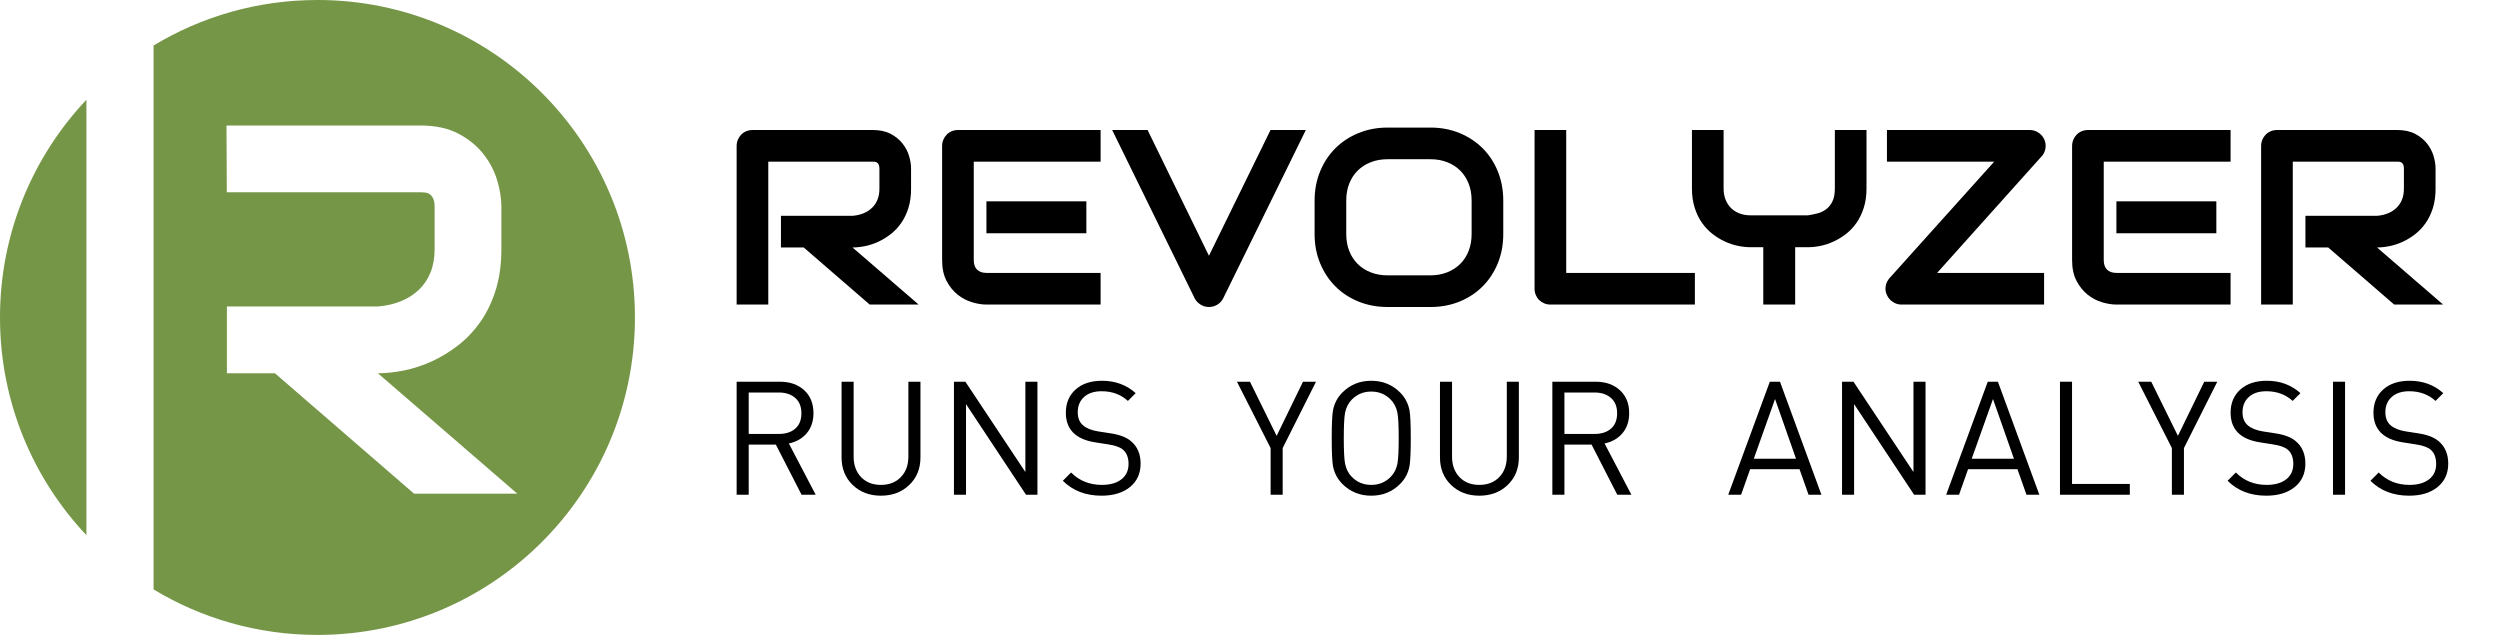 <?xml version="1.0" encoding="UTF-8" standalone="no"?><!DOCTYPE svg PUBLIC "-//W3C//DTD SVG 1.1//EN" "http://www.w3.org/Graphics/SVG/1.1/DTD/svg11.dtd"><svg width="100%" height="100%" viewBox="0 0 630 161" version="1.1" xmlns="http://www.w3.org/2000/svg" xmlns:xlink="http://www.w3.org/1999/xlink" xml:space="preserve" style="fill-rule:evenodd;clip-rule:evenodd;stroke-linejoin:round;stroke-miterlimit:1.414;"><rect id="ArtBoard1" x="0" y="0" width="630" height="160" style="fill:none;"/><clipPath id="_clip1"><rect x="0" y="0" width="630" height="160"/></clipPath><g clip-path="url(#_clip1)"><g><path d="M205.554,124.673l-3.56,0l-6.48,-12.64l-6.84,0l0,12.64l-3.04,0l0,-28.48l10.92,0c2.507,0 4.54,0.713 6.1,2.14c1.56,1.427 2.34,3.353 2.34,5.78c0,2.027 -0.56,3.707 -1.68,5.04c-1.12,1.333 -2.626,2.2 -4.52,2.6l6.76,12.92Zm-3.6,-20.52c0,-1.68 -0.52,-2.973 -1.56,-3.88c-1.04,-0.907 -2.413,-1.36 -4.12,-1.36l-7.6,0l0,10.44l7.6,0c1.734,0 3.114,-0.447 4.14,-1.34c1.027,-0.893 1.54,-2.18 1.54,-3.86Z" style="fill-rule:nonzero;"/><path d="M231.954,115.273c0,2.827 -0.94,5.14 -2.82,6.94c-1.88,1.8 -4.26,2.7 -7.14,2.7c-2.88,0 -5.253,-0.9 -7.12,-2.7c-1.866,-1.8 -2.8,-4.113 -2.8,-6.94l0,-19.08l3.04,0l0,18.84c0,2.16 0.627,3.893 1.88,5.2c1.254,1.307 2.92,1.96 5,1.96c2.08,0 3.754,-0.653 5.02,-1.96c1.267,-1.307 1.9,-3.04 1.9,-5.2l0,-18.84l3.04,0l0,19.08Z" style="fill-rule:nonzero;"/><path d="M261.434,124.673l-2.88,0l-15.12,-22.84l0,22.84l-3.04,0l0,-28.48l2.88,0l15.12,22.76l0,-22.76l3.04,0l0,28.48Z" style="fill-rule:nonzero;"/><path d="M287.434,116.833c0,2.48 -0.893,4.447 -2.68,5.9c-1.786,1.453 -4.173,2.18 -7.16,2.18c-4,0 -7.253,-1.253 -9.76,-3.76l2.08,-2.08c2.08,2.08 4.667,3.12 7.76,3.12c2.08,0 3.72,-0.467 4.92,-1.4c1.2,-0.933 1.8,-2.227 1.8,-3.88c0,-1.573 -0.453,-2.76 -1.36,-3.56c-0.72,-0.64 -1.96,-1.093 -3.72,-1.36l-3.32,-0.52c-4.933,-0.773 -7.4,-3.267 -7.4,-7.48c0,-2.427 0.82,-4.373 2.46,-5.84c1.64,-1.467 3.86,-2.2 6.66,-2.2c3.334,0 6.16,1.04 8.48,3.12l-1.96,1.96c-1.786,-1.627 -4,-2.44 -6.64,-2.44c-1.866,0 -3.333,0.48 -4.4,1.44c-1.066,0.96 -1.6,2.24 -1.6,3.84c0,1.44 0.44,2.54 1.32,3.3c0.88,0.76 2.147,1.273 3.8,1.54l3.12,0.48c2.32,0.347 4.054,1.013 5.2,2c1.6,1.36 2.4,3.24 2.4,5.64Z" style="fill-rule:nonzero;"/><path d="M331.634,96.193l-8.4,16.72l0,11.76l-3.04,0l0,-11.76l-8.48,-16.72l3.28,0l6.72,13.64l6.64,-13.64l3.28,0Z" style="fill-rule:nonzero;"/><path d="M355.514,110.433c0,3.493 -0.106,5.84 -0.32,7.04c-0.346,1.76 -1.133,3.253 -2.36,4.48c-1.973,1.973 -4.4,2.96 -7.28,2.96c-2.88,0 -5.306,-0.987 -7.28,-2.96c-1.226,-1.227 -2.013,-2.72 -2.36,-4.48c-0.213,-1.2 -0.32,-3.547 -0.32,-7.04c0,-3.493 0.107,-5.84 0.32,-7.04c0.347,-1.76 1.134,-3.253 2.36,-4.48c1.974,-1.973 4.4,-2.96 7.28,-2.96c2.88,0 5.307,0.987 7.28,2.96c1.227,1.227 2.014,2.72 2.36,4.48c0.214,1.2 0.32,3.547 0.32,7.04Zm-3.04,0c0,-3.12 -0.106,-5.253 -0.32,-6.4c-0.266,-1.333 -0.826,-2.44 -1.68,-3.32c-1.333,-1.36 -2.973,-2.04 -4.92,-2.04c-1.946,0 -3.586,0.68 -4.92,2.04c-0.853,0.88 -1.413,1.987 -1.68,3.32c-0.213,1.147 -0.32,3.28 -0.32,6.4c0,3.12 0.107,5.253 0.32,6.4c0.267,1.333 0.827,2.44 1.68,3.32c1.334,1.36 2.974,2.04 4.92,2.04c1.947,0 3.587,-0.68 4.92,-2.04c0.854,-0.88 1.414,-1.987 1.68,-3.32c0.214,-1.147 0.32,-3.28 0.32,-6.4Z" style="fill-rule:nonzero;"/><path d="M382.754,115.273c0,2.827 -0.94,5.14 -2.82,6.94c-1.88,1.8 -4.26,2.7 -7.14,2.7c-2.88,0 -5.253,-0.9 -7.12,-2.7c-1.866,-1.8 -2.8,-4.113 -2.8,-6.94l0,-19.08l3.04,0l0,18.84c0,2.16 0.627,3.893 1.88,5.2c1.254,1.307 2.92,1.96 5,1.96c2.08,0 3.754,-0.653 5.02,-1.96c1.267,-1.307 1.9,-3.04 1.9,-5.2l0,-18.84l3.04,0l0,19.08Z" style="fill-rule:nonzero;"/><path d="M411.114,124.673l-3.56,0l-6.48,-12.64l-6.84,0l0,12.64l-3.04,0l0,-28.48l10.92,0c2.507,0 4.54,0.713 6.1,2.14c1.56,1.427 2.34,3.353 2.34,5.78c0,2.027 -0.56,3.707 -1.68,5.04c-1.12,1.333 -2.626,2.2 -4.52,2.6l6.76,12.92Zm-3.6,-20.52c0,-1.68 -0.52,-2.973 -1.56,-3.88c-1.04,-0.907 -2.413,-1.36 -4.12,-1.36l-7.6,0l0,10.44l7.6,0c1.734,0 3.114,-0.447 4.14,-1.34c1.027,-0.893 1.54,-2.18 1.54,-3.86Z" style="fill-rule:nonzero;"/><path d="M458.994,124.673l-3.24,0l-2.28,-6.44l-12.44,0l-2.28,6.44l-3.24,0l10.48,-28.48l2.56,0l10.44,28.48Zm-6.4,-9.08l-5.28,-15.04l-5.36,15.04l10.64,0Z" style="fill-rule:nonzero;"/><path d="M485.234,124.673l-2.88,0l-15.12,-22.84l0,22.84l-3.04,0l0,-28.48l2.88,0l15.12,22.76l0,-22.76l3.04,0l0,28.48Z" style="fill-rule:nonzero;"/><path d="M513.914,124.673l-3.24,0l-2.28,-6.44l-12.44,0l-2.28,6.44l-3.24,0l10.48,-28.48l2.56,0l10.44,28.48Zm-6.4,-9.08l-5.28,-15.04l-5.36,15.04l10.64,0Z" style="fill-rule:nonzero;"/><path d="M536.714,124.673l-17.6,0l0,-28.48l3.04,0l0,25.76l14.56,0l0,2.72Z" style="fill-rule:nonzero;"/><path d="M558.754,96.193l-8.4,16.72l0,11.76l-3.04,0l0,-11.76l-8.48,-16.72l3.28,0l6.72,13.64l6.64,-13.64l3.28,0Z" style="fill-rule:nonzero;"/><path d="M580.954,116.833c0,2.48 -0.893,4.447 -2.68,5.9c-1.786,1.453 -4.173,2.18 -7.16,2.18c-4,0 -7.253,-1.253 -9.76,-3.76l2.08,-2.08c2.08,2.08 4.667,3.12 7.76,3.12c2.08,0 3.72,-0.467 4.92,-1.4c1.2,-0.933 1.8,-2.227 1.8,-3.88c0,-1.573 -0.453,-2.76 -1.36,-3.56c-0.72,-0.64 -1.96,-1.093 -3.72,-1.36l-3.32,-0.52c-4.933,-0.773 -7.4,-3.267 -7.4,-7.48c0,-2.427 0.82,-4.373 2.46,-5.84c1.64,-1.467 3.86,-2.2 6.66,-2.2c3.334,0 6.16,1.04 8.48,3.12l-1.96,1.96c-1.786,-1.627 -4,-2.44 -6.64,-2.44c-1.866,0 -3.333,0.48 -4.4,1.44c-1.066,0.96 -1.6,2.24 -1.6,3.84c0,1.44 0.44,2.54 1.32,3.3c0.88,0.76 2.147,1.273 3.8,1.54l3.12,0.48c2.32,0.347 4.054,1.013 5.2,2c1.6,1.36 2.4,3.24 2.4,5.64Z" style="fill-rule:nonzero;"/><rect x="587.914" y="96.193" width="3.04" height="28.48" style="fill-rule:nonzero;"/><path d="M616.954,116.833c0,2.48 -0.893,4.447 -2.68,5.9c-1.786,1.453 -4.173,2.18 -7.16,2.18c-4,0 -7.253,-1.253 -9.76,-3.76l2.08,-2.08c2.08,2.08 4.667,3.12 7.76,3.12c2.08,0 3.72,-0.467 4.92,-1.4c1.2,-0.933 1.8,-2.227 1.8,-3.88c0,-1.573 -0.453,-2.76 -1.36,-3.56c-0.72,-0.64 -1.96,-1.093 -3.72,-1.36l-3.32,-0.52c-4.933,-0.773 -7.4,-3.267 -7.4,-7.48c0,-2.427 0.82,-4.373 2.46,-5.84c1.64,-1.467 3.86,-2.2 6.66,-2.2c3.334,0 6.16,1.04 8.48,3.12l-1.96,1.96c-1.786,-1.627 -4,-2.44 -6.64,-2.44c-1.866,0 -3.333,0.48 -4.4,1.44c-1.066,0.96 -1.6,2.24 -1.6,3.84c0,1.44 0.44,2.54 1.32,3.3c0.88,0.76 2.147,1.273 3.8,1.54l3.12,0.48c2.32,0.347 4.054,1.013 5.2,2c1.6,1.36 2.4,3.24 2.4,5.64Z" style="fill-rule:nonzero;"/></g><g><path d="M229.591,47.548c0,1.82 -0.225,3.445 -0.674,4.877c-0.45,1.431 -1.059,2.694 -1.826,3.788c-0.767,1.094 -1.651,2.03 -2.653,2.807c-1.002,0.777 -2.05,1.416 -3.144,1.917c-1.094,0.501 -2.199,0.864 -3.313,1.089c-1.115,0.225 -2.163,0.337 -3.144,0.337l16.656,14.387l-12.331,0l-16.626,-14.387l-5.736,0l0,-7.975l18.037,0c1.002,-0.082 1.917,-0.291 2.745,-0.629c0.828,-0.337 1.544,-0.792 2.147,-1.365c0.604,-0.572 1.069,-1.263 1.396,-2.07c0.327,-0.808 0.491,-1.734 0.491,-2.776l0,-5.031c0,-0.45 -0.056,-0.793 -0.169,-1.028c-0.112,-0.235 -0.255,-0.409 -0.429,-0.521c-0.174,-0.113 -0.358,-0.179 -0.552,-0.2c-0.195,-0.02 -0.374,-0.03 -0.537,-0.03l-26.319,0l0,36.012l-7.976,0l0,-39.969c0,-0.552 0.103,-1.074 0.307,-1.565c0.205,-0.491 0.486,-0.92 0.844,-1.288c0.357,-0.368 0.782,-0.654 1.273,-0.859c0.49,-0.204 1.022,-0.307 1.595,-0.307l30.276,0c1.779,0 3.282,0.322 4.509,0.967c1.227,0.644 2.224,1.451 2.991,2.423c0.767,0.971 1.319,2.019 1.656,3.144c0.338,1.125 0.506,2.178 0.506,3.16l0,5.092Z" style="fill-rule:nonzero;"/><path d="M273.763,58.775l-25.184,0l0,-8.037l25.184,0l0,8.037Zm3.589,17.975l-28.773,0c-1.104,0 -2.311,-0.194 -3.62,-0.583c-1.308,-0.388 -2.52,-1.027 -3.635,-1.917c-1.114,-0.89 -2.044,-2.045 -2.791,-3.466c-0.746,-1.422 -1.12,-3.165 -1.12,-5.23l0,-28.773c0,-0.552 0.103,-1.074 0.307,-1.565c0.205,-0.491 0.486,-0.92 0.844,-1.288c0.358,-0.368 0.782,-0.654 1.273,-0.859c0.491,-0.204 1.022,-0.307 1.595,-0.307l35.92,0l0,7.976l-31.963,0l0,24.816c0,1.043 0.276,1.84 0.828,2.392c0.552,0.552 1.36,0.829 2.423,0.829l28.712,0l0,7.975Z" style="fill-rule:nonzero;"/><path d="M329.07,32.762l-20.828,42.424c-0.328,0.654 -0.813,1.181 -1.457,1.579c-0.645,0.399 -1.355,0.598 -2.132,0.598c-0.757,0 -1.457,-0.199 -2.102,-0.598c-0.644,-0.398 -1.14,-0.925 -1.487,-1.579l-20.798,-42.424l8.927,0l15.46,31.687l15.521,-31.687l8.896,0Z" style="fill-rule:nonzero;"/><path d="M378.824,58.959c0,2.679 -0.46,5.143 -1.38,7.392c-0.92,2.25 -2.198,4.192 -3.834,5.828c-1.636,1.636 -3.574,2.909 -5.813,3.819c-2.239,0.91 -4.678,1.365 -7.316,1.365l-10.798,0c-2.638,0 -5.081,-0.455 -7.331,-1.365c-2.249,-0.91 -4.192,-2.183 -5.828,-3.819c-1.636,-1.636 -2.919,-3.578 -3.85,-5.828c-0.93,-2.249 -1.396,-4.713 -1.396,-7.392l0,-8.405c0,-2.659 0.466,-5.118 1.396,-7.378c0.931,-2.259 2.214,-4.202 3.85,-5.828c1.636,-1.626 3.579,-2.899 5.828,-3.819c2.25,-0.92 4.693,-1.38 7.331,-1.38l10.798,0c2.638,0 5.077,0.46 7.316,1.38c2.239,0.92 4.177,2.193 5.813,3.819c1.636,1.626 2.914,3.569 3.834,5.828c0.92,2.26 1.38,4.719 1.38,7.378l0,8.405Zm-7.975,-8.405c0,-1.575 -0.25,-3.001 -0.751,-4.279c-0.502,-1.279 -1.207,-2.373 -2.117,-3.283c-0.91,-0.91 -2.004,-1.615 -3.282,-2.116c-1.278,-0.501 -2.684,-0.752 -4.218,-0.752l-10.798,0c-1.554,0 -2.97,0.251 -4.248,0.752c-1.278,0.501 -2.377,1.206 -3.298,2.116c-0.92,0.91 -1.63,2.004 -2.132,3.283c-0.501,1.278 -0.751,2.704 -0.751,4.279l0,8.405c0,1.574 0.25,3.001 0.751,4.279c0.502,1.278 1.212,2.372 2.132,3.282c0.921,0.91 2.02,1.615 3.298,2.117c1.278,0.501 2.694,0.751 4.248,0.751l10.737,0c1.554,0 2.97,-0.25 4.248,-0.751c1.278,-0.502 2.377,-1.207 3.298,-2.117c0.92,-0.91 1.63,-2.004 2.132,-3.282c0.501,-1.278 0.751,-2.705 0.751,-4.279l0,-8.405Z" style="fill-rule:nonzero;"/><path d="M427.107,76.75l-36.381,0c-0.572,0 -1.104,-0.102 -1.595,-0.307c-0.491,-0.204 -0.915,-0.485 -1.273,-0.843c-0.358,-0.358 -0.639,-0.783 -0.843,-1.273c-0.205,-0.491 -0.307,-1.023 -0.307,-1.595l0,-39.97l7.975,0l0,36.013l32.424,0l0,7.975Z" style="fill-rule:nonzero;"/><path d="M470.358,47.486c0,1.82 -0.23,3.446 -0.69,4.877c-0.46,1.432 -1.068,2.695 -1.825,3.789c-0.757,1.094 -1.641,2.029 -2.653,2.807c-1.013,0.777 -2.061,1.416 -3.145,1.917c-1.083,0.501 -2.183,0.864 -3.297,1.089c-1.115,0.225 -2.163,0.337 -3.144,0.337l-3.221,0l0,14.448l-8.037,0l0,-14.448l-3.19,0c-0.982,0 -2.03,-0.112 -3.144,-0.337c-1.115,-0.225 -2.219,-0.588 -3.313,-1.089c-1.094,-0.501 -2.142,-1.14 -3.144,-1.917c-1.002,-0.778 -1.887,-1.713 -2.654,-2.807c-0.767,-1.094 -1.38,-2.362 -1.84,-3.804c-0.46,-1.442 -0.69,-3.062 -0.69,-4.862l0,-14.724l7.975,0l0,14.724c0,1.043 0.164,1.979 0.491,2.807c0.327,0.828 0.787,1.539 1.38,2.132c0.593,0.593 1.314,1.048 2.163,1.365c0.848,0.317 1.794,0.475 2.837,0.475l14.387,0c0.756,-0.122 1.533,-0.281 2.331,-0.475c0.797,-0.194 1.523,-0.527 2.178,-0.997c0.654,-0.47 1.196,-1.125 1.626,-1.963c0.429,-0.839 0.644,-1.953 0.644,-3.344l0,-14.724l7.975,0l0,14.724Z" style="fill-rule:nonzero;"/><path d="M515.174,35.155c0.307,0.716 0.399,1.467 0.276,2.255c-0.122,0.787 -0.45,1.457 -0.981,2.009l-26.319,29.356l26.963,0l0,7.975l-35.951,0c-0.777,0 -1.498,-0.22 -2.163,-0.66c-0.664,-0.439 -1.16,-1.017 -1.487,-1.733c-0.348,-0.715 -0.455,-1.462 -0.322,-2.239c0.132,-0.777 0.455,-1.452 0.966,-2.024l26.38,-29.356l-27.024,0l0,-7.976l36.012,0c0.777,0 1.498,0.22 2.162,0.66c0.665,0.439 1.161,1.017 1.488,1.733Z" style="fill-rule:nonzero;"/><path d="M558.518,58.775l-25.184,0l0,-8.037l25.184,0l0,8.037Zm3.589,17.975l-28.773,0c-1.105,0 -2.311,-0.194 -3.62,-0.583c-1.309,-0.388 -2.52,-1.027 -3.635,-1.917c-1.114,-0.89 -2.045,-2.045 -2.791,-3.466c-0.747,-1.422 -1.12,-3.165 -1.12,-5.23l0,-28.773c0,-0.552 0.102,-1.074 0.307,-1.565c0.204,-0.491 0.485,-0.92 0.843,-1.288c0.358,-0.368 0.783,-0.654 1.273,-0.859c0.491,-0.204 1.023,-0.307 1.595,-0.307l35.921,0l0,7.976l-31.963,0l0,24.816c0,1.043 0.276,1.84 0.828,2.392c0.552,0.552 1.36,0.829 2.423,0.829l28.712,0l0,7.975Z" style="fill-rule:nonzero;"/><path d="M613.763,47.548c0,1.82 -0.225,3.445 -0.675,4.877c-0.45,1.431 -1.058,2.694 -1.825,3.788c-0.767,1.094 -1.651,2.03 -2.653,2.807c-1.002,0.777 -2.05,1.416 -3.144,1.917c-1.094,0.501 -2.199,0.864 -3.313,1.089c-1.115,0.225 -2.163,0.337 -3.144,0.337l16.656,14.387l-12.331,0l-16.626,-14.387l-5.736,0l0,-7.975l18.037,0c1.002,-0.082 1.917,-0.291 2.745,-0.629c0.828,-0.337 1.544,-0.792 2.147,-1.365c0.603,-0.572 1.069,-1.263 1.396,-2.07c0.327,-0.808 0.491,-1.734 0.491,-2.776l0,-5.031c0,-0.45 -0.057,-0.793 -0.169,-1.028c-0.112,-0.235 -0.256,-0.409 -0.429,-0.521c-0.174,-0.113 -0.358,-0.179 -0.553,-0.2c-0.194,-0.02 -0.373,-0.03 -0.536,-0.03l-26.319,0l0,36.012l-7.976,0l0,-39.969c0,-0.552 0.102,-1.074 0.307,-1.565c0.204,-0.491 0.486,-0.92 0.843,-1.288c0.358,-0.368 0.783,-0.654 1.273,-0.859c0.491,-0.204 1.023,-0.307 1.595,-0.307l30.277,0c1.779,0 3.282,0.322 4.509,0.967c1.227,0.644 2.224,1.451 2.991,2.423c0.766,0.971 1.319,2.019 1.656,3.144c0.337,1.125 0.506,2.178 0.506,3.16l0,5.092Z" style="fill-rule:nonzero;"/></g><path d="M38.704,11.468c12.056,-7.279 26.189,-11.468 41.301,-11.468c44.18,0 80,35.815 80,80c0,44.185 -35.82,80 -80,80c-15.112,0 -29.245,-4.189 -41.301,-11.468l0,-137.064Zm-16.927,13.666l0,109.732c-13.502,-14.323 -21.777,-33.628 -21.777,-54.866c0,-21.238 8.275,-40.543 21.777,-54.866Zm84.189,6.492l-48.89,0l0.081,16.818l48.809,0c0.343,0 0.727,0.021 1.132,0.068c0.411,0.043 0.8,0.179 1.163,0.416c0.369,0.242 0.669,0.611 0.906,1.1c0.237,0.501 0.358,1.227 0.358,2.169l0,10.612c0,2.201 -0.348,4.154 -1.037,5.854c-0.684,1.711 -1.669,3.164 -2.943,4.369c-1.268,1.211 -2.779,2.169 -4.527,2.879c-1.753,0.711 -3.679,1.153 -5.79,1.327l-38.048,0l0,16.824l12.102,0l35.063,30.341l26.015,0l-35.132,-30.341c2.069,0 4.274,-0.237 6.633,-0.711c2.347,-0.479 4.674,-1.242 6.985,-2.3c2.305,-1.058 4.516,-2.406 6.632,-4.043c2.111,-1.643 3.975,-3.611 5.596,-5.917c1.621,-2.311 2.9,-4.974 3.848,-7.996c0.947,-3.016 1.426,-6.448 1.426,-10.286l0,-10.738c0,-2.074 -0.357,-4.29 -1.068,-6.67c-0.711,-2.368 -1.879,-4.579 -3.495,-6.627c-1.616,-2.048 -3.717,-3.753 -6.307,-5.111c-2.589,-1.358 -5.758,-2.037 -9.512,-2.037Z" style="fill:#759646;"/></g></svg>